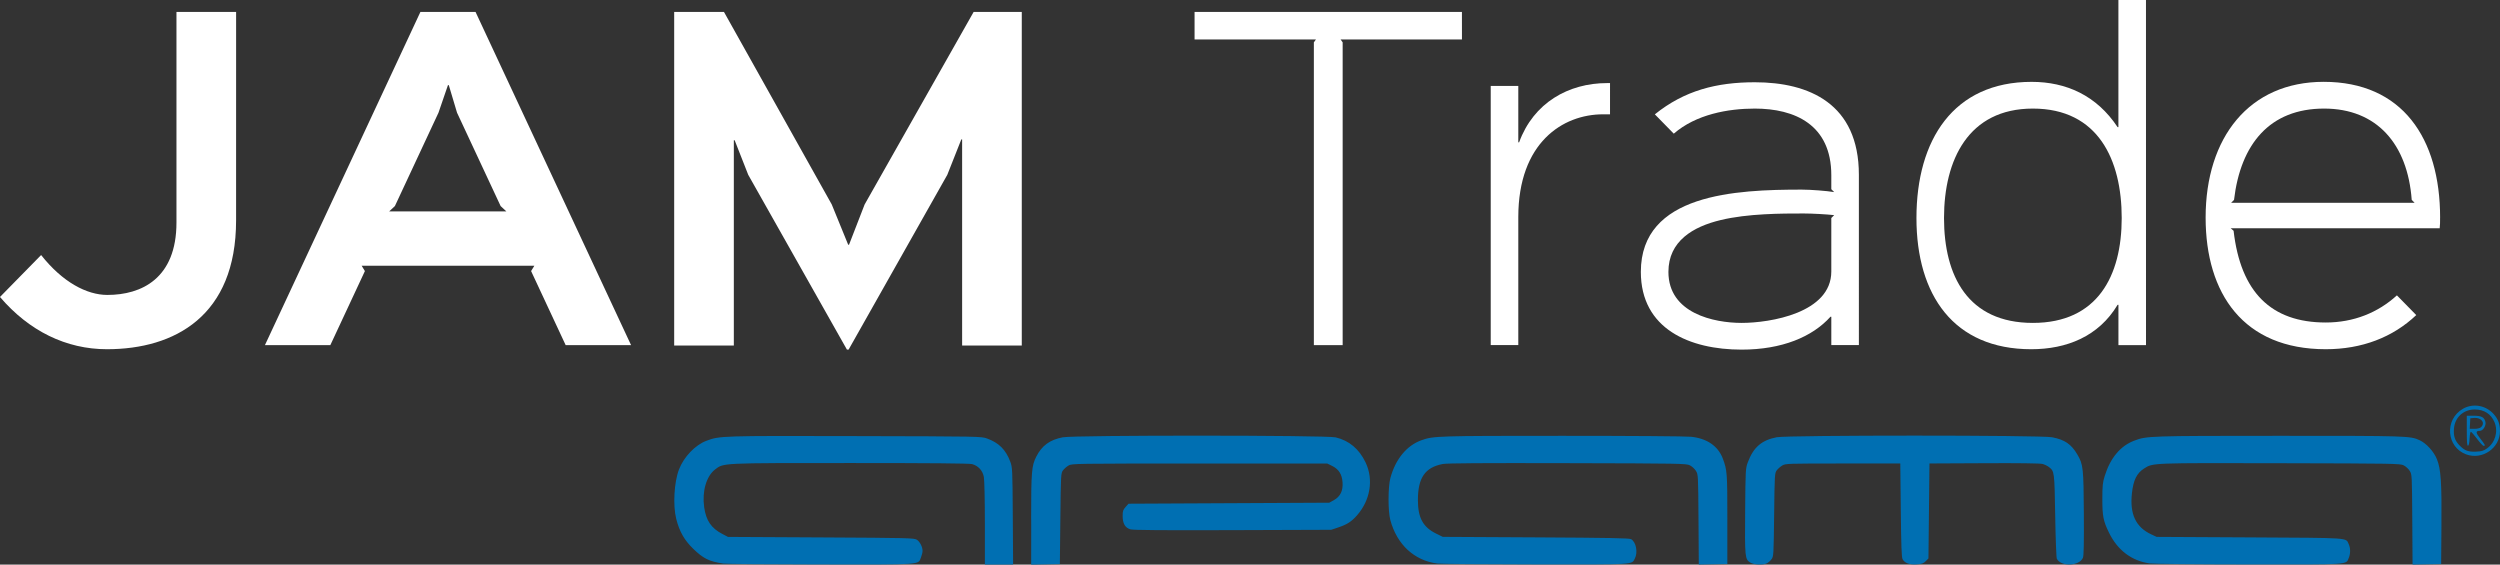 <?xml version="1.0" encoding="UTF-8" standalone="no"?>
<!-- Created with Inkscape (http://www.inkscape.org/) -->

<svg
   width="93.758mm"
   height="21.174mm"
   version="1.1"
   viewBox="0 0 93.758 21.174"
   id="svg24"
   sodipodi:docname="JAMTradeApamaColor.svg"
   inkscape:version="1.1.2 (0a00cf5339, 2022-02-04)"
   xmlns:inkscape="http://www.inkscape.org/namespaces/inkscape"
   xmlns:sodipodi="http://sodipodi.sourceforge.net/DTD/sodipodi-0.dtd"
   xmlns="http://www.w3.org/2000/svg"
   xmlns:svg="http://www.w3.org/2000/svg">
  <rect x="0" y="0" width="93.758" height="21.174" fill="#333333" stroke="none"/>
  <defs
     id="defs28" />
  <sodipodi:namedview
     id="namedview26"
     pagecolor="#ffffff"
     bordercolor="#666666"
     borderopacity="1.0"
     inkscape:pageshadow="2"
     inkscape:pageopacity="0.0"
     inkscape:pagecheckerboard="0"
     inkscape:document-units="mm"
     showgrid="false"
     inkscape:zoom="1.3349508"
     inkscape:cx="-44.945477"
     inkscape:cy="81.65095"
     inkscape:window-width="1920"
     inkscape:window-height="1053"
     inkscape:window-x="0"
     inkscape:window-y="0"
     inkscape:window-maximized="1"
     inkscape:current-layer="svg24" />
  <g
     transform="translate(-3.41,-3.369)"
     id="g20"
     style="fill:#ffffff">
    <g
       stroke-width=".241"
       aria-label="JAM Trade"
       id="g18"
       style="fill:#ffffff">
      <path
         d="m12.265 3.816h-2.237v7.899c0 2.098-1.311 2.715-2.592 2.715-0.771 0-1.681-0.478-2.484-1.496l-1.543 1.573c1.095 1.28 2.484 1.959 4.011 1.959 2.545 0 4.844-1.25 4.844-4.829z"
         id="path2"
         style="fill:#ffffff" />
      <path
         d="m18.004 11.298 0.216-0.201 1.635-3.502 0.355-1.034h0.031l0.309 1.034 1.635 3.502 0.216 0.201zm3.24-7.482h-2.067l-5.831 12.496h2.453l1.296-2.777-0.123-0.201h6.479l-0.123 0.201 1.296 2.777h2.453z"
         id="path4"
         style="fill:#ffffff" />
      <path
         d="m41.73 3.816h-1.805l-4.088 7.22-0.586 1.512h-0.031l-0.617-1.512-4.042-7.22h-1.867v12.511h2.237v-7.698h0.031l0.509 1.296 3.702 6.556h0.062l3.702-6.556 0.525-1.327h0.031v7.729h2.237z"
         id="path6"
         style="fill:#ffffff" />
      <path
         d="m58.237 3.816h-10.027v1.034h4.551l-0.077 0.108v11.354h1.08v-11.354l-0.077-0.108h4.551z"
         id="path8"
         style="fill:#ffffff" />
      <path
         d="m63.791 6.485h-0.108c-1.45 0-2.761 0.74-3.301 2.221h-0.031v-2.114h-1.034v9.719h1.034v-4.798c0-2.792 1.666-3.857 3.178-3.857h0.262z"
         id="path10"
         style="fill:#ffffff" />
      <path
         d="m72.09 11.545v2.006c0 1.558-2.299 1.928-3.363 1.928-1.034 0-2.746-0.355-2.746-1.913 0-1.157 0.926-1.697 1.959-1.944 0.509-0.123 1.08-0.185 1.635-0.216 0.54-0.031 1.049-0.031 1.481-0.031 0.324 0 0.864 0.031 1.142 0.062zm1.034-1.62c0-2.669-1.867-3.471-3.903-3.471-1.435 0-2.638 0.309-3.749 1.203l0.71 0.725c0.833-0.725 2.036-0.941 3.039-0.941 1.496 0 2.869 0.602 2.869 2.499v0.525l0.108 0.108c-0.278-0.046-0.879-0.093-1.219-0.093-2.468 0-6.032 0.154-6.032 3.085 0 2.144 1.836 2.916 3.78 2.916 1.512 0 2.653-0.478 3.332-1.234h0.031v1.064h1.034z"
         id="path12"
         style="fill:#ffffff" />
      <path
         d="m82.981 11.545c0 2.175-0.91 3.934-3.332 3.934-2.437 0-3.332-1.759-3.332-3.934s0.91-4.104 3.332-4.104c2.453 0 3.332 1.928 3.332 4.104zm0.91-8.176h-1.034v4.767h-0.031c-0.787-1.188-1.928-1.697-3.224-1.697-2.931 0-4.319 2.175-4.319 5.106 0 2.9 1.404 4.921 4.304 4.921 1.327 0 2.53-0.478 3.24-1.666h0.031v1.512h1.034z"
         id="path14"
         style="fill:#ffffff" />
      <path
         d="m87.085 10.974 0.108-0.108c0.247-2.098 1.342-3.425 3.378-3.425 1.975 0 3.132 1.327 3.286 3.425l0.108 0.108zm7.837 0.555c0-2.977-1.419-5.091-4.366-5.091-2.792 0-4.428 2.083-4.428 5.091 0 2.854 1.419 4.937 4.505 4.937 1.358 0 2.515-0.447 3.394-1.28l-0.725-0.74c-0.71 0.648-1.62 1.018-2.669 1.018-2.052 0-3.193-1.142-3.456-3.44l-0.108-0.093h7.837c0.015-0.123 0.015-0.231 0.015-0.401z"
         id="path16"
         style="fill:#ffffff" />
    </g>
  </g>
  <path
     d="m27.114 21.134c-0.52-0.078-0.74-0.188-1.118-0.555-0.333-0.324-0.516-0.647-0.635-1.119-0.128-0.509-0.08-1.374 0.103-1.853 0.18-0.469 0.608-0.918 1.028-1.076 0.495-0.187 0.55-0.189 5.601-0.176 4.676 0.011 4.713 0.012 4.928 0.091 0.44 0.161 0.699 0.419 0.865 0.862 0.083 0.221 0.085 0.265 0.097 2.046l0.012 1.819h-1.059v-1.541c0-0.861-0.017-1.63-0.038-1.744-0.044-0.239-0.208-0.418-0.44-0.483-0.099-0.027-1.544-0.04-4.549-0.04-4.893-2.37e-4 -4.766-0.006-5.089 0.24-0.33 0.252-0.495 0.822-0.411 1.418 0.071 0.502 0.265 0.787 0.686 1.005l0.207 0.108 3.49 0.019c3.298 0.018 3.495 0.023 3.595 0.088 0.114 0.075 0.212 0.268 0.212 0.419 0 0.052-0.027 0.162-0.059 0.243-0.114 0.284 0.112 0.268-3.773 0.263-1.905-0.003-3.548-0.017-3.652-0.033zm11.557-1.649c7.13e-4 -1.8 0.018-2.013 0.19-2.354 0.212-0.421 0.508-0.637 0.999-0.731 0.438-0.084 9.875-0.081 10.232 3e-3 0.505 0.119 0.882 0.436 1.124 0.945 0.302 0.635 0.177 1.406-0.318 1.973-0.212 0.242-0.374 0.347-0.711 0.46l-0.261 0.088-3.695 0.013c-2.647 9e-3 -3.736 5.35e-4 -3.838-0.03-0.197-0.058-0.29-0.219-0.29-0.499-1.12e-4 -0.186 0.015-0.234 0.11-0.339l0.11-0.123 7.529-0.038 0.17-0.094c0.244-0.135 0.351-0.354 0.328-0.67-0.022-0.305-0.141-0.491-0.39-0.615l-0.182-0.09h-4.789c-4.721 0-4.79 0.001-4.917 0.075-0.07 0.041-0.164 0.123-0.207 0.182-0.077 0.104-0.08 0.152-0.098 1.81l-0.019 1.703-1.075 0.021 7.13e-4 -1.688zm15.231 1.649c-0.863-0.111-1.513-0.713-1.76-1.63-0.09-0.334-0.089-1.237 0.002-1.576 0.189-0.705 0.612-1.22 1.165-1.418 0.447-0.16 0.59-0.165 5.289-0.165 2.539 7e-6 4.633 0.015 4.824 0.035 0.598 0.063 1.014 0.35 1.19 0.821 0.162 0.434 0.169 0.527 0.169 2.272v1.678l-1.071 0.021-0.011-1.688c-0.011-1.679-0.012-1.689-0.097-1.826-0.047-0.076-0.149-0.169-0.226-0.207-0.134-0.067-0.344-0.071-4.59-0.081-3.185-8e-3 -4.513 8.48e-4 -4.676 0.031-0.665 0.125-0.935 0.517-0.934 1.356 5.78e-4 0.662 0.191 1.012 0.683 1.254l0.25 0.123 3.489 0.019c2.737 0.015 3.507 0.029 3.573 0.067 0.187 0.107 0.262 0.493 0.141 0.726-0.122 0.236 0.062 0.225-3.74 0.22-1.904-0.003-3.555-0.017-3.67-0.032zm11.739-0.037c-0.2-0.122-0.207-0.196-0.192-1.944 0.013-1.529 0.016-1.591 0.098-1.81 0.211-0.568 0.52-0.836 1.088-0.945 0.426-0.081 9.898-0.081 10.324 8.02e-4 0.477 0.091 0.722 0.259 0.951 0.651 0.216 0.369 0.231 0.501 0.241 2.203 7e-3 1.106-0.003 1.589-0.033 1.663-0.132 0.318-0.822 0.346-0.98 0.04-0.019-0.037-0.047-0.762-0.061-1.61-0.028-1.66-0.029-1.668-0.233-1.829-0.055-0.043-0.164-0.096-0.242-0.117-0.09-0.024-0.895-0.035-2.191-0.028l-2.05 0.01-0.019 1.781-0.019 1.781-0.103 0.103c-0.085 0.085-0.143 0.105-0.343 0.118-0.268 0.017-0.441-0.046-0.524-0.191-0.037-0.064-0.053-0.511-0.067-1.838l-0.019-1.753h-2.149c-2.081 0-2.153 0.002-2.277 0.075-0.07 0.041-0.164 0.123-0.207 0.182-0.077 0.103-0.08 0.155-0.098 1.666-0.018 1.509-0.021 1.563-0.098 1.666-0.043 0.059-0.12 0.127-0.17 0.153-0.143 0.073-0.486 0.059-0.626-0.026zm14.976 0.033c-0.674-0.095-1.205-0.498-1.524-1.155-0.214-0.441-0.248-0.616-0.248-1.255 3.52e-4 -0.506 0.012-0.622 0.088-0.867 0.212-0.679 0.588-1.13 1.109-1.327 0.466-0.177 0.55-0.18 5.435-0.181 4.801-6.68e-4 4.916 0.003 5.263 0.163 0.257 0.118 0.536 0.425 0.653 0.715 0.149 0.373 0.182 0.863 0.169 2.496l-0.011 1.433-1.072 0.021-0.011-1.688c-0.011-1.68-0.011-1.689-0.096-1.826-0.047-0.076-0.149-0.169-0.226-0.207-0.134-0.067-0.343-0.07-4.619-0.08-4.869-0.011-4.78-0.014-5.113 0.196-0.279 0.176-0.408 0.439-0.461 0.942-0.082 0.773 0.147 1.258 0.719 1.527l0.209 0.098 3.488 0.019c3.831 0.021 3.598 5e-3 3.714 0.25 0.071 0.15 0.072 0.355 3e-3 0.521-0.109 0.26 0.098 0.247-3.762 0.242-1.914-0.002-3.582-0.019-3.706-0.037zm11.882-4.086c-0.756-0.27-0.834-1.311-0.128-1.715 0.375-0.215 0.861-0.129 1.154 0.205 0.167 0.19 0.232 0.369 0.232 0.637-8.91e-4 0.632-0.657 1.087-1.258 0.873zm0.774-0.229c0.305-0.214 0.424-0.632 0.28-0.979-0.13-0.311-0.391-0.479-0.743-0.479-0.426 0-0.748 0.3-0.779 0.723-0.02 0.278 0.036 0.446 0.208 0.623 0.193 0.198 0.324 0.248 0.622 0.235 0.209-0.009 0.28-0.03 0.413-0.123zm-0.76-0.655v-0.569h0.26c0.297 0 0.405 0.06 0.441 0.246 0.025 0.13-0.096 0.32-0.204 0.32-0.173 0.002-0.172 0.063 0.007 0.29 0.186 0.237 0.204 0.275 0.127 0.275-0.026 0-0.137-0.119-0.246-0.264-0.109-0.145-0.213-0.264-0.233-0.264-0.019 0-0.04 0.113-0.047 0.252-0.007 0.159-0.028 0.257-0.058 0.267-0.036 0.012-0.047-0.115-0.047-0.553zm0.534-0.141c0.17-0.154 0.011-0.368-0.258-0.345l-0.144 0.012-0.011 0.198-0.011 0.198h0.178c0.113 0 0.203-0.023 0.247-0.062z"
     stroke-width=".038"
     id="path22"
     style="fill:#006fb2;fill-opacity:1" />
</svg>
